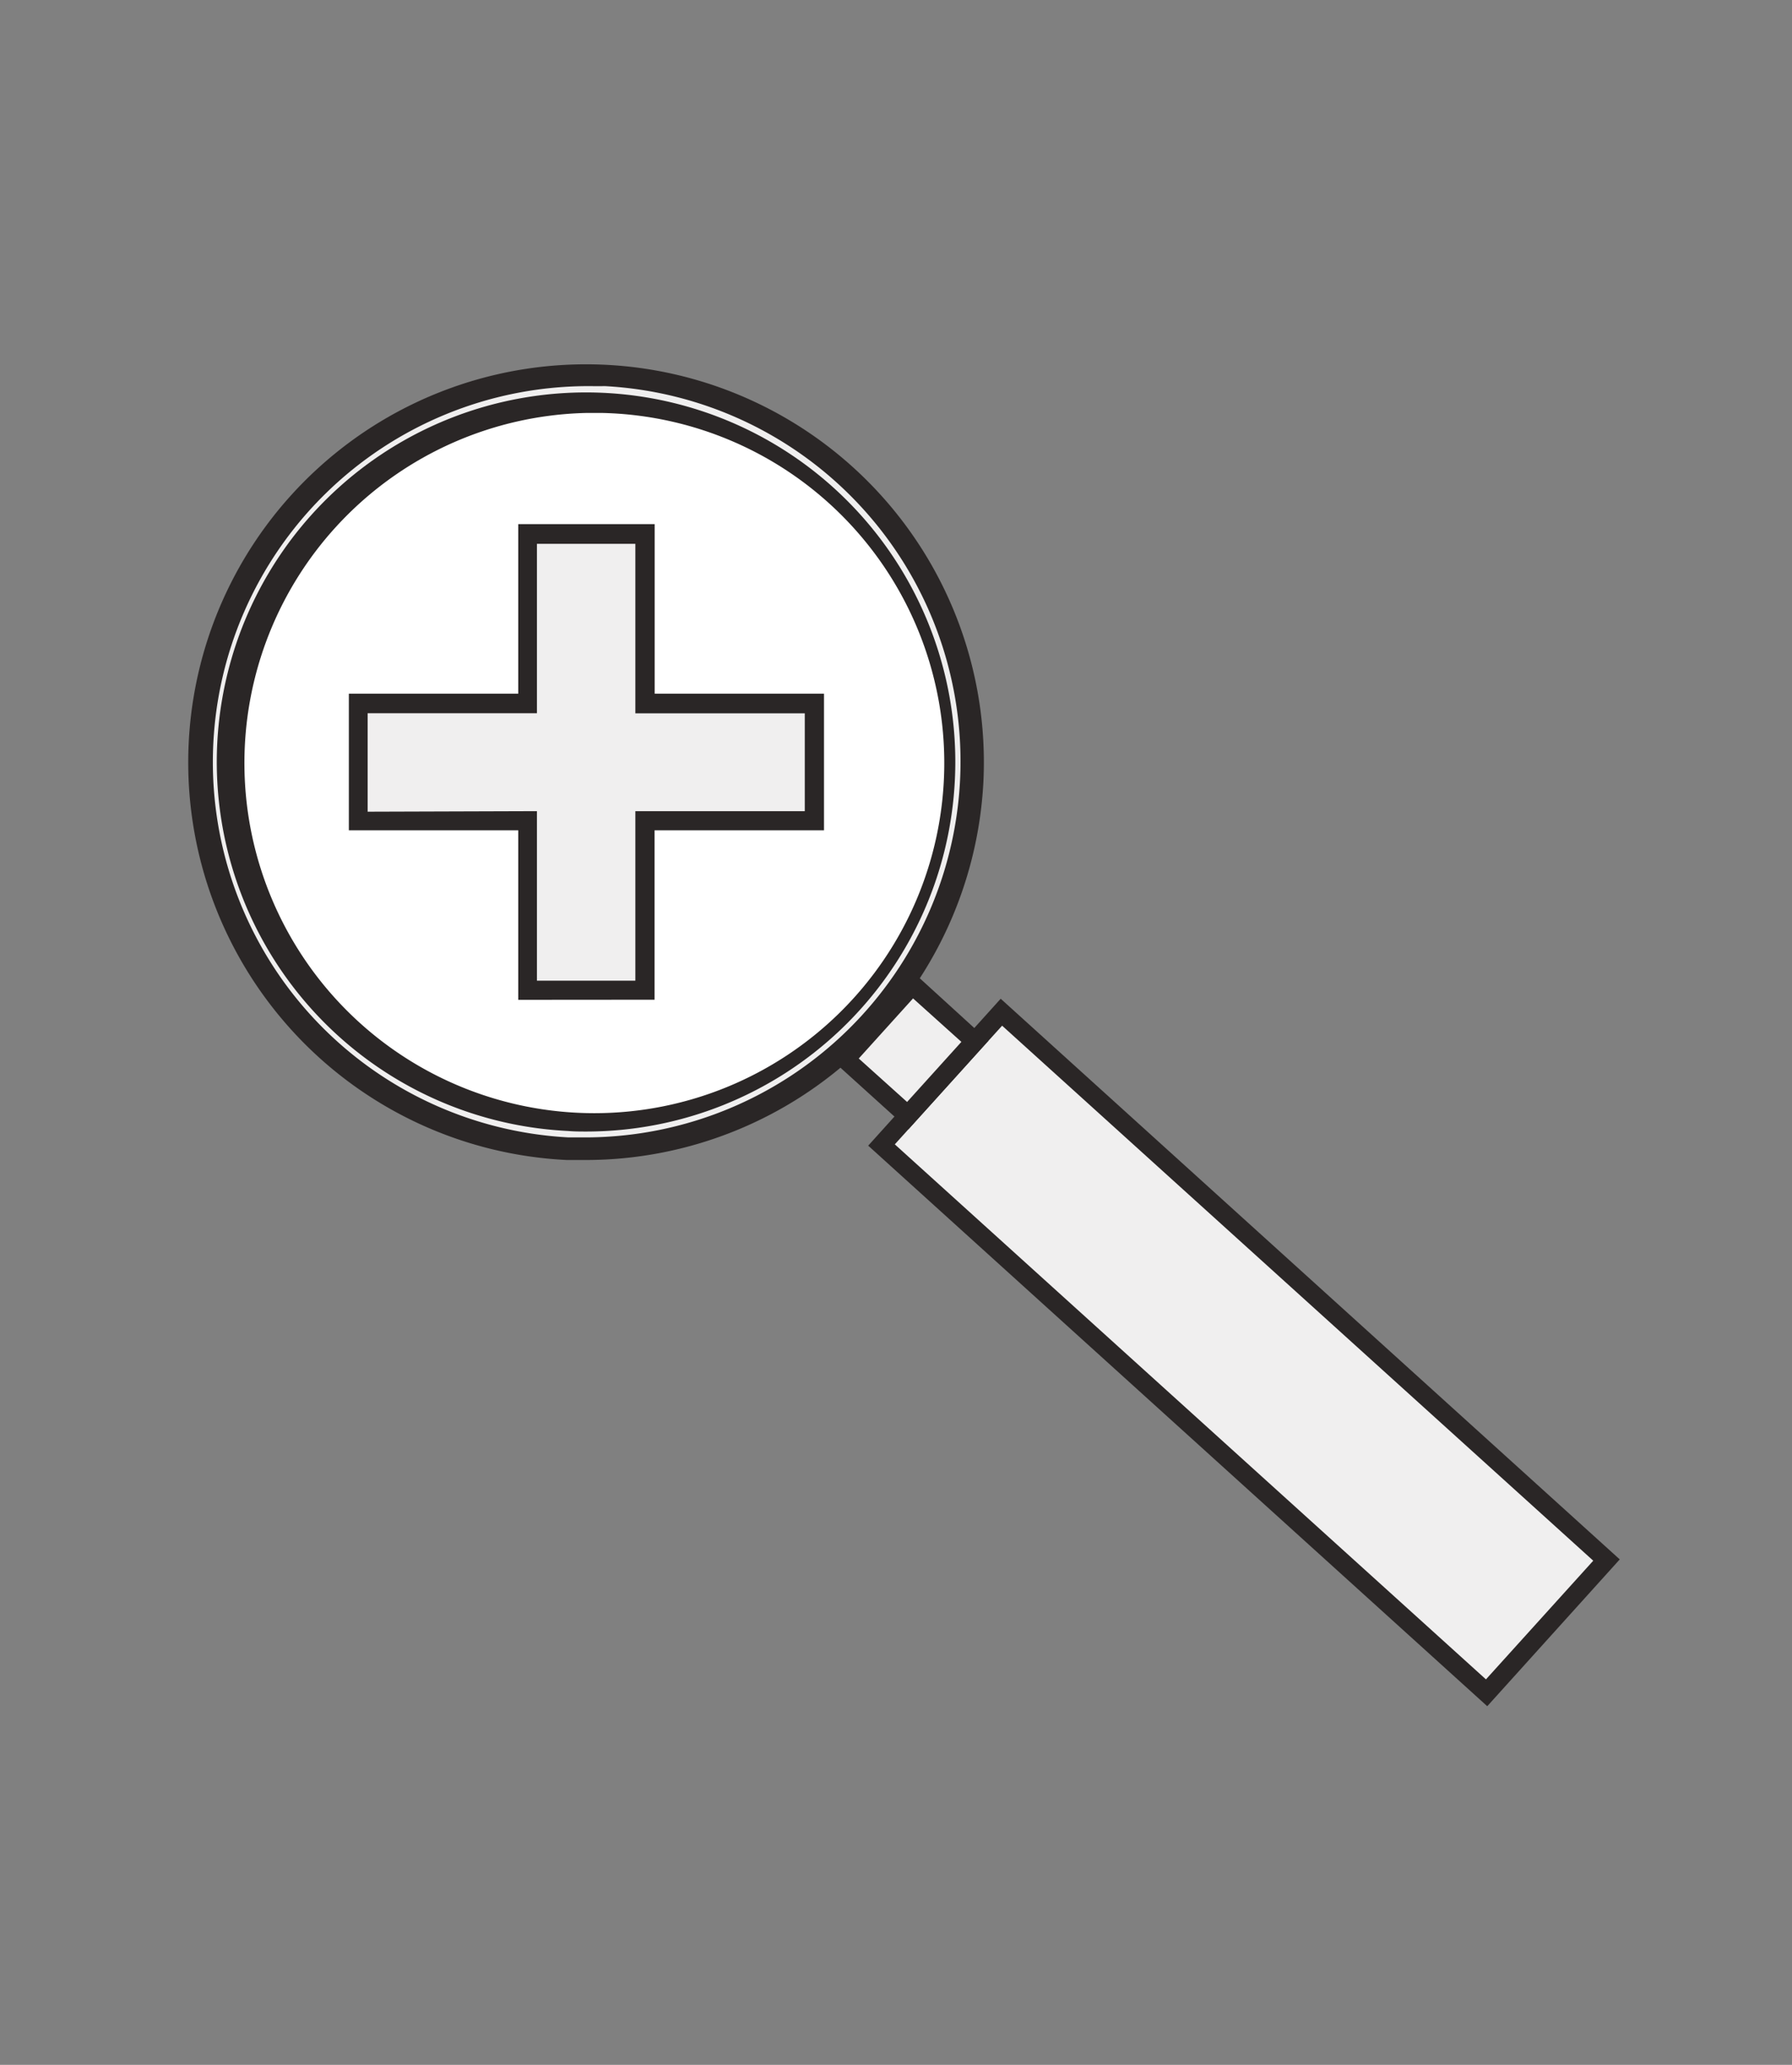 <svg id="Icons" xmlns="http://www.w3.org/2000/svg" viewBox="0 0 165 190"><rect x="0" y="0" width="165" height="190" fill="#808080" stroke="none"/><defs><style>.cls-1{fill:#f0efef;}.cls-2{fill:#2a2626;}.cls-3{fill:#fff;}</style></defs><circle class="cls-1" cx="53.96" cy="70.11" r="35.61"/><path class="cls-2" d="M54,106.74c-.59,0-1.19,0-1.8,0A36.63,36.63,0,1,1,90.55,71.89l-1,0,1,0A36.68,36.68,0,0,1,54,106.74Zm0-71.21a34.59,34.59,0,0,0-1.66,69.13c.57,0,1.14,0,1.7,0a34.59,34.59,0,0,0,1.66-69.13C55.07,35.54,54.51,35.53,53.94,35.53Z"/><circle class="cls-3" cx="53.96" cy="70.11" r="33.05"/><path class="cls-2" d="M54,104.12c-.56,0-1.12,0-1.69-.05a34,34,0,1,1,35.61-32.3h0A34,34,0,0,1,54,104.12ZM53.93,38a32.22,32.22,0,1,0,1.59,0C55,38,54.46,38,53.93,38Z"/><rect class="cls-1" x="106.3" y="86.88" width="16.48" height="75.15" transform="translate(-54.59 125.93) rotate(-47.87)"/><path class="cls-2" d="M136.94,157l-57-51.58L92.14,91.9l57,51.59ZM82.39,105.3l54.43,49.23,9.88-10.92L92.27,94.38Z"/><rect class="cls-1" x="79.19" y="92.77" width="9.21" height="7.76" transform="translate(-44.09 93.97) rotate(-47.87)"/><path class="cls-2" d="M83.65,103.91l-7.06-6.38L84,89.39l7,6.38ZM79.07,97.4l4.45,4,5-5.53-4.45-4Z"/><polygon class="cls-1" points="74.96 64.67 59.36 64.7 59.33 49.1 48.52 49.12 48.55 64.72 32.95 64.75 32.97 75.56 48.57 75.53 48.6 91.13 59.41 91.11 59.38 75.51 74.98 75.48 74.96 64.67"/><path class="cls-2" d="M47.72,92l0-15.6-15.6,0,0-12.57,15.6,0,0-15.6,12.56,0,0,15.6,15.59,0,0,12.57-15.6,0,0,15.59Zm1.72-17.36,0,15.6,9.06,0,0-15.6,15.6,0,0-9-15.6,0,0-15.6-9.06,0,0,15.59-15.59,0,0,9.06Z"/></svg>